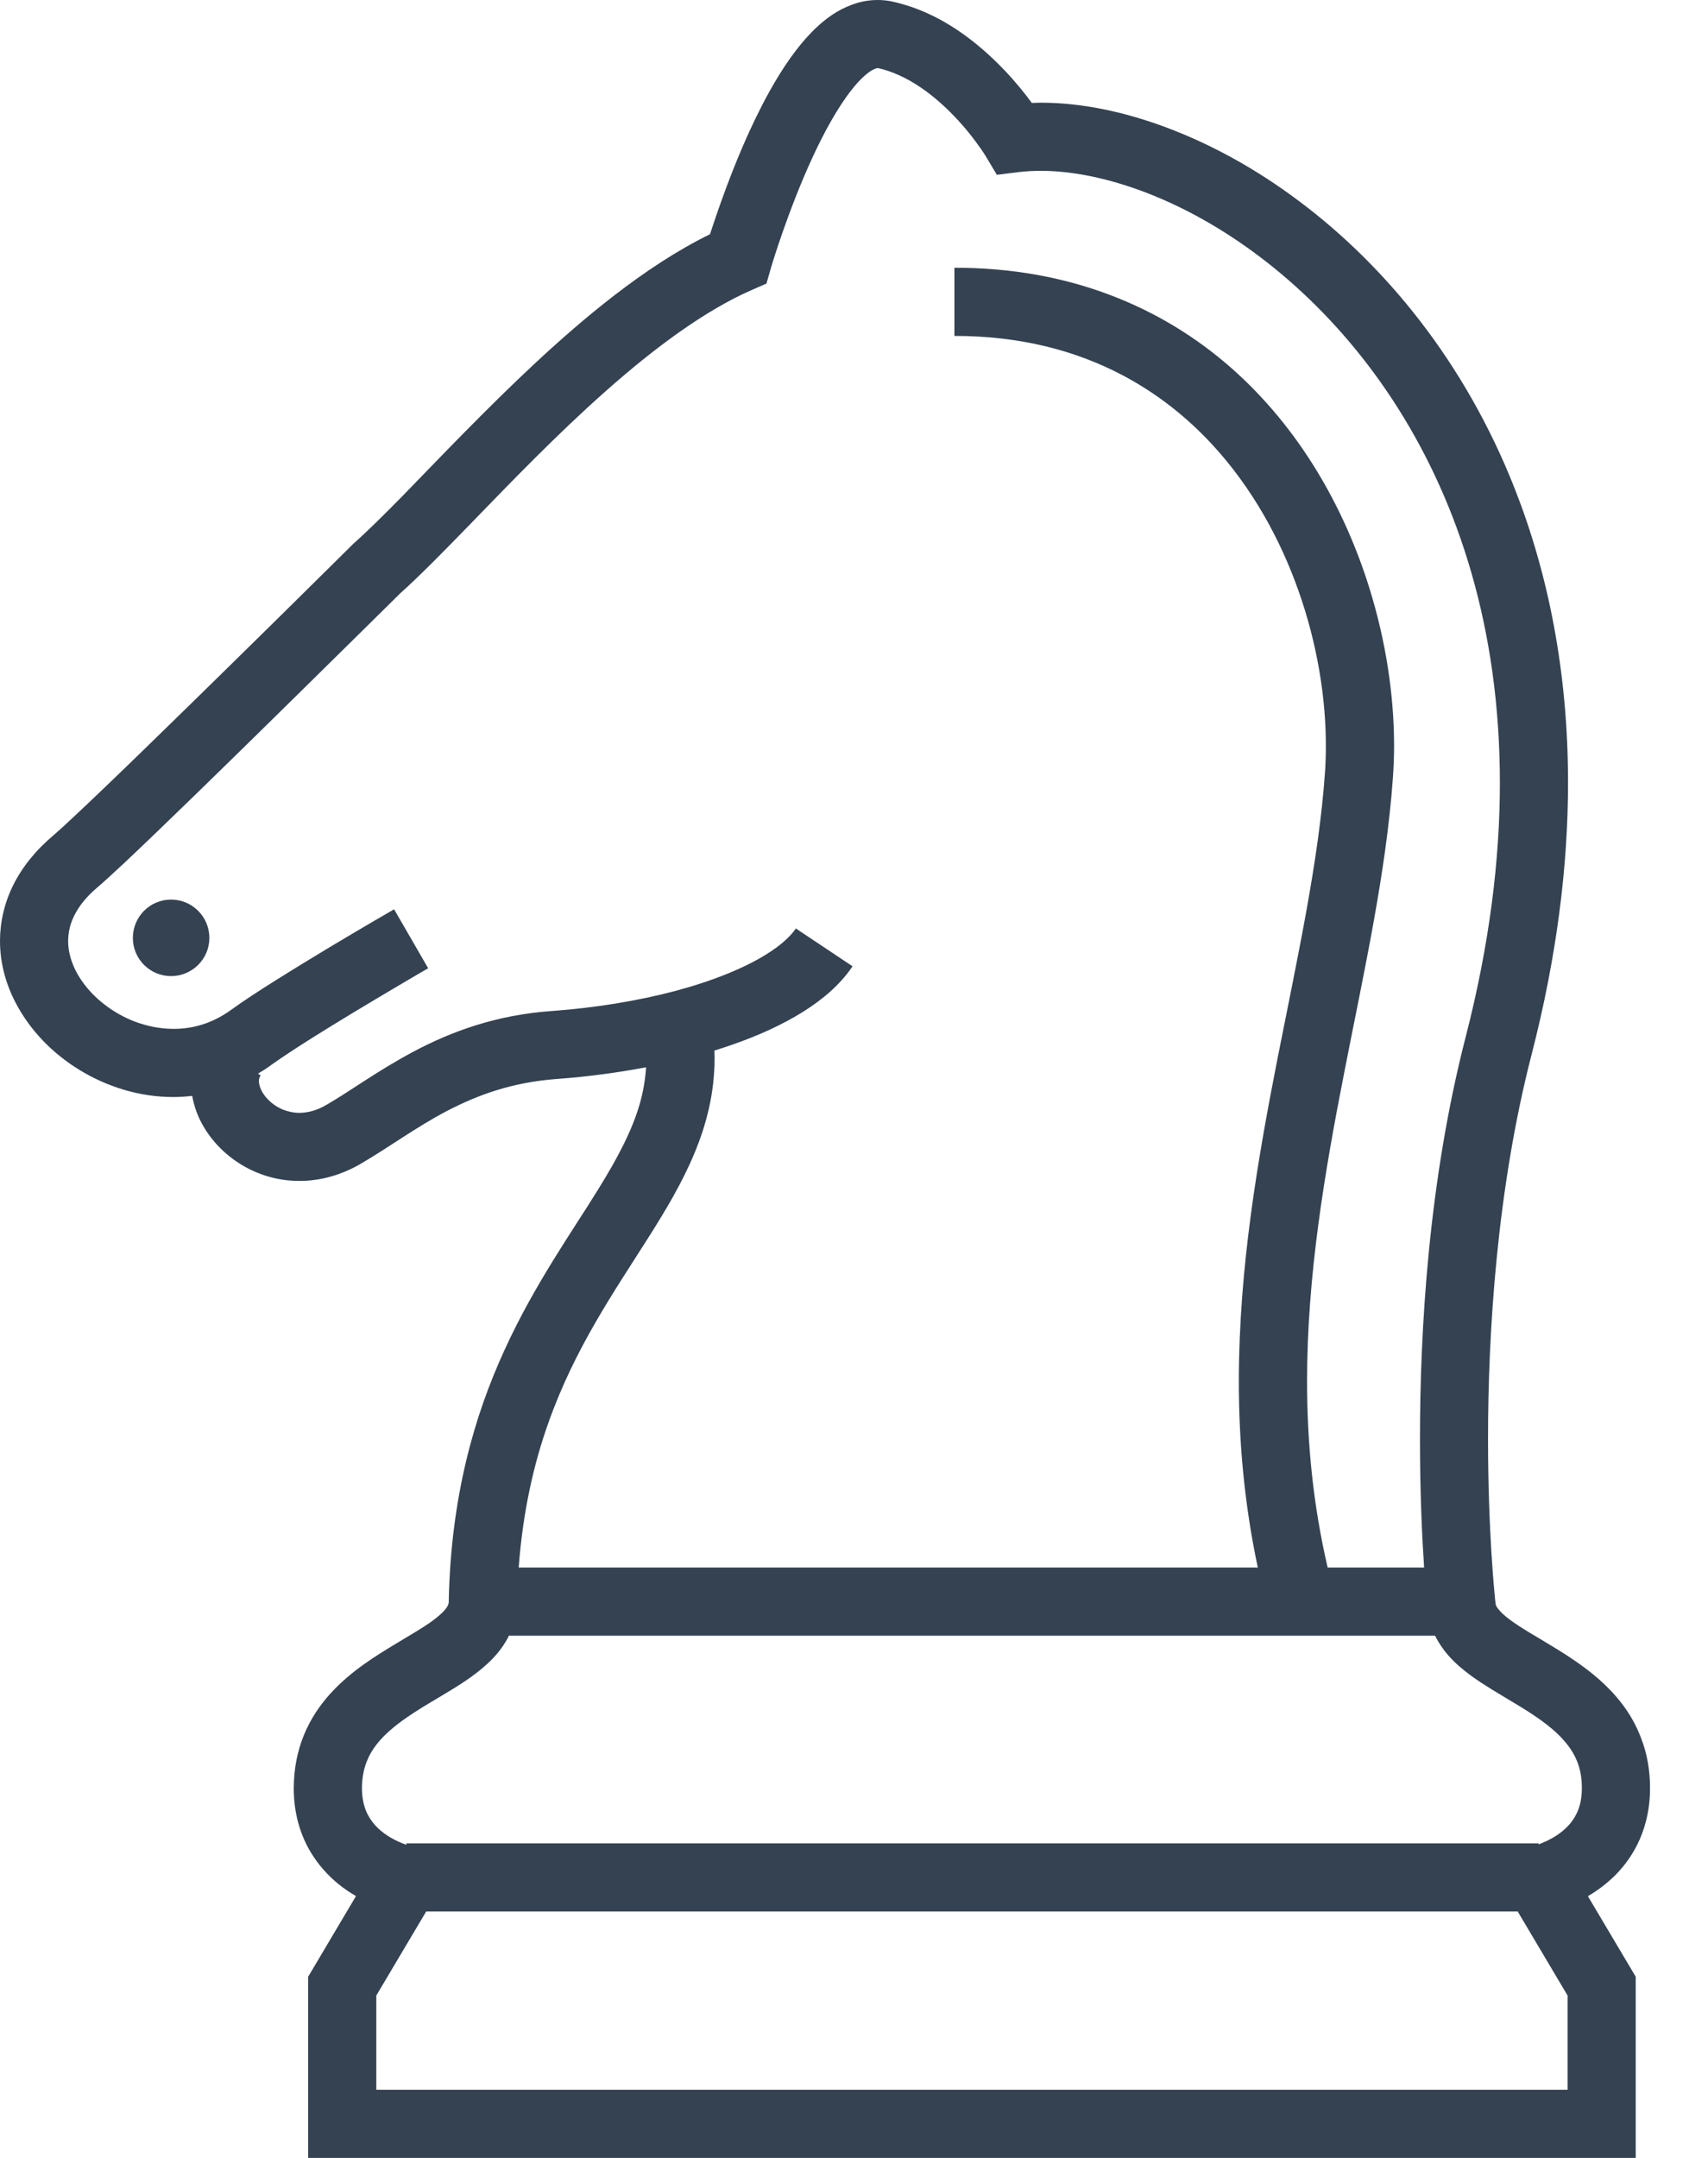 <svg width="19" height="24" viewBox="0 0 19 24" fill="none" xmlns="http://www.w3.org/2000/svg">
<g id="Group">
<path id="Vector" d="M1.903 10.005C1.668 10.005 1.478 10.196 1.478 10.431C1.478 10.666 1.668 10.856 1.903 10.856C2.138 10.856 2.329 10.666 2.329 10.431C2.329 10.196 2.138 10.005 1.903 10.005Z" fill="#344252"/>
<path id="Vector_2" d="M18.245 20.447C18.314 20.285 18.356 20.096 18.355 19.889C18.356 19.688 18.321 19.499 18.256 19.332C18.201 19.185 18.125 19.054 18.037 18.941C17.883 18.742 17.699 18.594 17.52 18.471C17.385 18.378 17.251 18.299 17.131 18.227C16.95 18.121 16.797 18.025 16.716 17.948C16.676 17.91 16.654 17.88 16.644 17.861C16.641 17.854 16.639 17.849 16.638 17.844L16.63 17.772V17.771C16.627 17.737 16.553 17.034 16.553 16.005C16.553 14.832 16.649 13.233 17.039 11.723C17.318 10.639 17.443 9.631 17.443 8.704C17.443 7.47 17.221 6.378 16.851 5.437C16.296 4.025 15.41 2.955 14.451 2.237C13.972 1.877 13.474 1.606 12.986 1.422C12.498 1.238 12.02 1.142 11.576 1.142C11.543 1.142 11.511 1.144 11.478 1.145C11.404 1.043 11.3 0.913 11.167 0.774C11.026 0.627 10.854 0.471 10.65 0.334C10.445 0.197 10.206 0.08 9.934 0.019C9.877 0.006 9.819 8.20817e-06 9.763 8.20817e-06C9.663 -0 9.567 0.019 9.481 0.051C9.317 0.11 9.185 0.207 9.069 0.318C8.867 0.514 8.704 0.758 8.558 1.02C8.34 1.413 8.166 1.845 8.043 2.184C7.981 2.355 7.932 2.501 7.898 2.605C7.531 2.785 7.173 3.023 6.826 3.291C6.23 3.752 5.665 4.303 5.167 4.808C4.918 5.06 4.687 5.302 4.479 5.515C4.271 5.726 4.087 5.909 3.938 6.041L3.93 6.048L3.923 6.055C3.923 6.055 3.878 6.1 3.798 6.179C3.519 6.456 2.814 7.152 2.129 7.822C1.786 8.157 1.449 8.486 1.172 8.751C1.035 8.883 0.912 8.999 0.812 9.092C0.713 9.185 0.635 9.256 0.595 9.29C0.398 9.455 0.248 9.642 0.148 9.842C0.048 10.043 -0 10.257 3.38328e-06 10.465C3.38328e-06 10.708 0.064 10.941 0.171 11.147C0.332 11.458 0.584 11.717 0.888 11.902C1.192 12.087 1.551 12.201 1.93 12.201C1.999 12.201 2.069 12.196 2.138 12.188C2.155 12.281 2.184 12.371 2.224 12.454C2.32 12.65 2.47 12.815 2.659 12.937C2.848 13.058 3.079 13.135 3.331 13.134C3.554 13.135 3.789 13.073 4.01 12.945C4.329 12.759 4.625 12.538 4.968 12.358C5.311 12.179 5.694 12.037 6.196 12C6.534 11.975 6.867 11.931 7.187 11.87C7.178 12.012 7.154 12.147 7.115 12.283C7.029 12.579 6.869 12.88 6.664 13.212C6.357 13.711 5.95 14.277 5.614 15.011C5.277 15.743 5.016 16.646 4.992 17.805V17.814C4.992 17.826 4.99 17.833 4.988 17.84C4.984 17.854 4.974 17.877 4.942 17.913C4.914 17.944 4.87 17.982 4.813 18.025C4.712 18.099 4.57 18.181 4.414 18.275C4.179 18.417 3.905 18.583 3.674 18.837C3.559 18.964 3.455 19.116 3.382 19.294C3.309 19.471 3.268 19.672 3.268 19.889C3.267 20.165 3.341 20.409 3.457 20.601C3.543 20.744 3.649 20.858 3.756 20.947C3.825 21.004 3.894 21.049 3.96 21.088L3.428 21.985V24H18.196V21.985L17.664 21.089C17.765 21.03 17.872 20.952 17.974 20.85C18.078 20.744 18.175 20.61 18.245 20.447ZM6.102 15.819C6.397 14.99 6.829 14.37 7.214 13.762C7.406 13.459 7.587 13.157 7.723 12.831C7.86 12.505 7.95 12.15 7.949 11.764C7.949 11.737 7.948 11.71 7.947 11.684C8.017 11.663 8.086 11.64 8.153 11.616C8.441 11.516 8.701 11.397 8.927 11.257C9.152 11.116 9.344 10.954 9.484 10.747L8.853 10.326C8.8 10.407 8.69 10.512 8.526 10.613C8.281 10.767 7.923 10.912 7.509 11.022C7.093 11.132 6.621 11.209 6.142 11.244C5.52 11.287 5.02 11.474 4.615 11.688C4.21 11.901 3.893 12.138 3.63 12.289C3.516 12.355 3.418 12.376 3.331 12.377C3.266 12.377 3.204 12.363 3.148 12.341C3.063 12.306 2.991 12.248 2.944 12.185C2.897 12.123 2.88 12.06 2.88 12.024C2.881 11.998 2.885 11.982 2.899 11.96L2.87 11.941C2.921 11.911 2.971 11.879 3.019 11.843C3.123 11.768 3.289 11.659 3.473 11.543C3.751 11.368 4.075 11.174 4.328 11.024C4.454 10.949 4.563 10.885 4.64 10.84C4.679 10.818 4.71 10.8 4.73 10.788C4.751 10.776 4.763 10.769 4.763 10.769L4.384 10.113C4.382 10.114 4.054 10.303 3.665 10.536C3.471 10.653 3.262 10.78 3.07 10.901C2.877 11.022 2.704 11.135 2.573 11.23C2.363 11.382 2.148 11.443 1.93 11.443C1.78 11.443 1.629 11.412 1.487 11.357C1.274 11.273 1.083 11.131 0.954 10.968C0.889 10.887 0.839 10.801 0.807 10.716C0.774 10.631 0.758 10.547 0.758 10.465C0.759 10.371 0.778 10.279 0.827 10.181C0.876 10.083 0.955 9.977 1.084 9.869C1.153 9.81 1.249 9.722 1.376 9.604C1.812 9.194 2.581 8.443 3.242 7.792C3.869 7.176 4.398 6.652 4.452 6.599C4.682 6.393 4.944 6.124 5.239 5.821C5.686 5.36 6.203 4.823 6.744 4.345C7.284 3.866 7.849 3.449 8.363 3.225L8.526 3.154L8.575 2.984L8.575 2.982C8.583 2.955 8.766 2.342 9.035 1.758C9.169 1.466 9.327 1.182 9.477 0.995C9.551 0.9 9.624 0.832 9.677 0.796C9.704 0.778 9.725 0.768 9.739 0.763C9.753 0.758 9.759 0.758 9.763 0.758L9.769 0.758H9.77C9.928 0.794 10.084 0.867 10.229 0.964C10.448 1.109 10.638 1.306 10.768 1.465C10.833 1.545 10.883 1.614 10.917 1.663C10.934 1.687 10.946 1.706 10.953 1.718L10.962 1.731L10.963 1.733L11.089 1.944L11.332 1.914C11.409 1.905 11.491 1.9 11.576 1.9C12.021 1.899 12.573 2.034 13.141 2.314C13.995 2.735 14.883 3.481 15.554 4.544C16.225 5.608 16.684 6.989 16.685 8.704C16.685 9.563 16.569 10.506 16.304 11.534C15.891 13.139 15.796 14.79 15.796 16.005C15.796 16.612 15.82 17.108 15.842 17.434H14.769C14.606 16.733 14.54 16.044 14.54 15.363C14.54 14.185 14.736 13.035 14.956 11.915C15.175 10.796 15.419 9.709 15.495 8.649V8.649C15.503 8.534 15.508 8.417 15.508 8.297C15.508 7.74 15.419 7.137 15.233 6.54C14.954 5.645 14.456 4.76 13.693 4.089C13.311 3.754 12.863 3.475 12.349 3.281C11.835 3.086 11.257 2.977 10.617 2.978V3.736C11.356 3.736 11.97 3.901 12.487 4.173C12.875 4.378 13.209 4.644 13.494 4.954C13.921 5.419 14.237 5.983 14.444 6.569C14.652 7.154 14.75 7.761 14.749 8.297C14.749 8.399 14.746 8.499 14.739 8.596V8.595C14.67 9.575 14.435 10.639 14.212 11.769C13.99 12.901 13.782 14.101 13.781 15.363C13.781 16.037 13.842 16.728 13.992 17.434H5.77C5.817 16.806 5.938 16.279 6.102 15.819ZM17.438 23.242H4.186V22.194L4.741 21.259H16.883L17.438 22.194V23.242H17.438ZM17.516 20.211C17.481 20.27 17.436 20.32 17.384 20.363C17.306 20.428 17.214 20.474 17.143 20.502C17.133 20.506 17.124 20.509 17.115 20.512V20.501H4.521V20.517C4.505 20.511 4.489 20.505 4.469 20.498C4.377 20.461 4.257 20.394 4.173 20.3C4.131 20.253 4.096 20.2 4.07 20.136C4.045 20.071 4.027 19.993 4.026 19.889C4.027 19.773 4.046 19.681 4.076 19.6C4.103 19.529 4.139 19.466 4.187 19.404C4.27 19.296 4.39 19.194 4.533 19.096C4.64 19.022 4.759 18.951 4.881 18.879C5.064 18.769 5.254 18.659 5.424 18.502C5.509 18.424 5.589 18.33 5.651 18.213C5.655 18.206 5.657 18.199 5.66 18.192H15.964C16.007 18.278 16.06 18.354 16.118 18.419C16.194 18.504 16.278 18.573 16.363 18.636C16.513 18.745 16.671 18.835 16.821 18.926C17.047 19.06 17.254 19.196 17.387 19.346C17.455 19.421 17.505 19.496 17.541 19.582C17.576 19.667 17.597 19.764 17.597 19.889C17.596 20.037 17.563 20.132 17.516 20.211Z" fill="#344252"/>
</g>
</svg>
